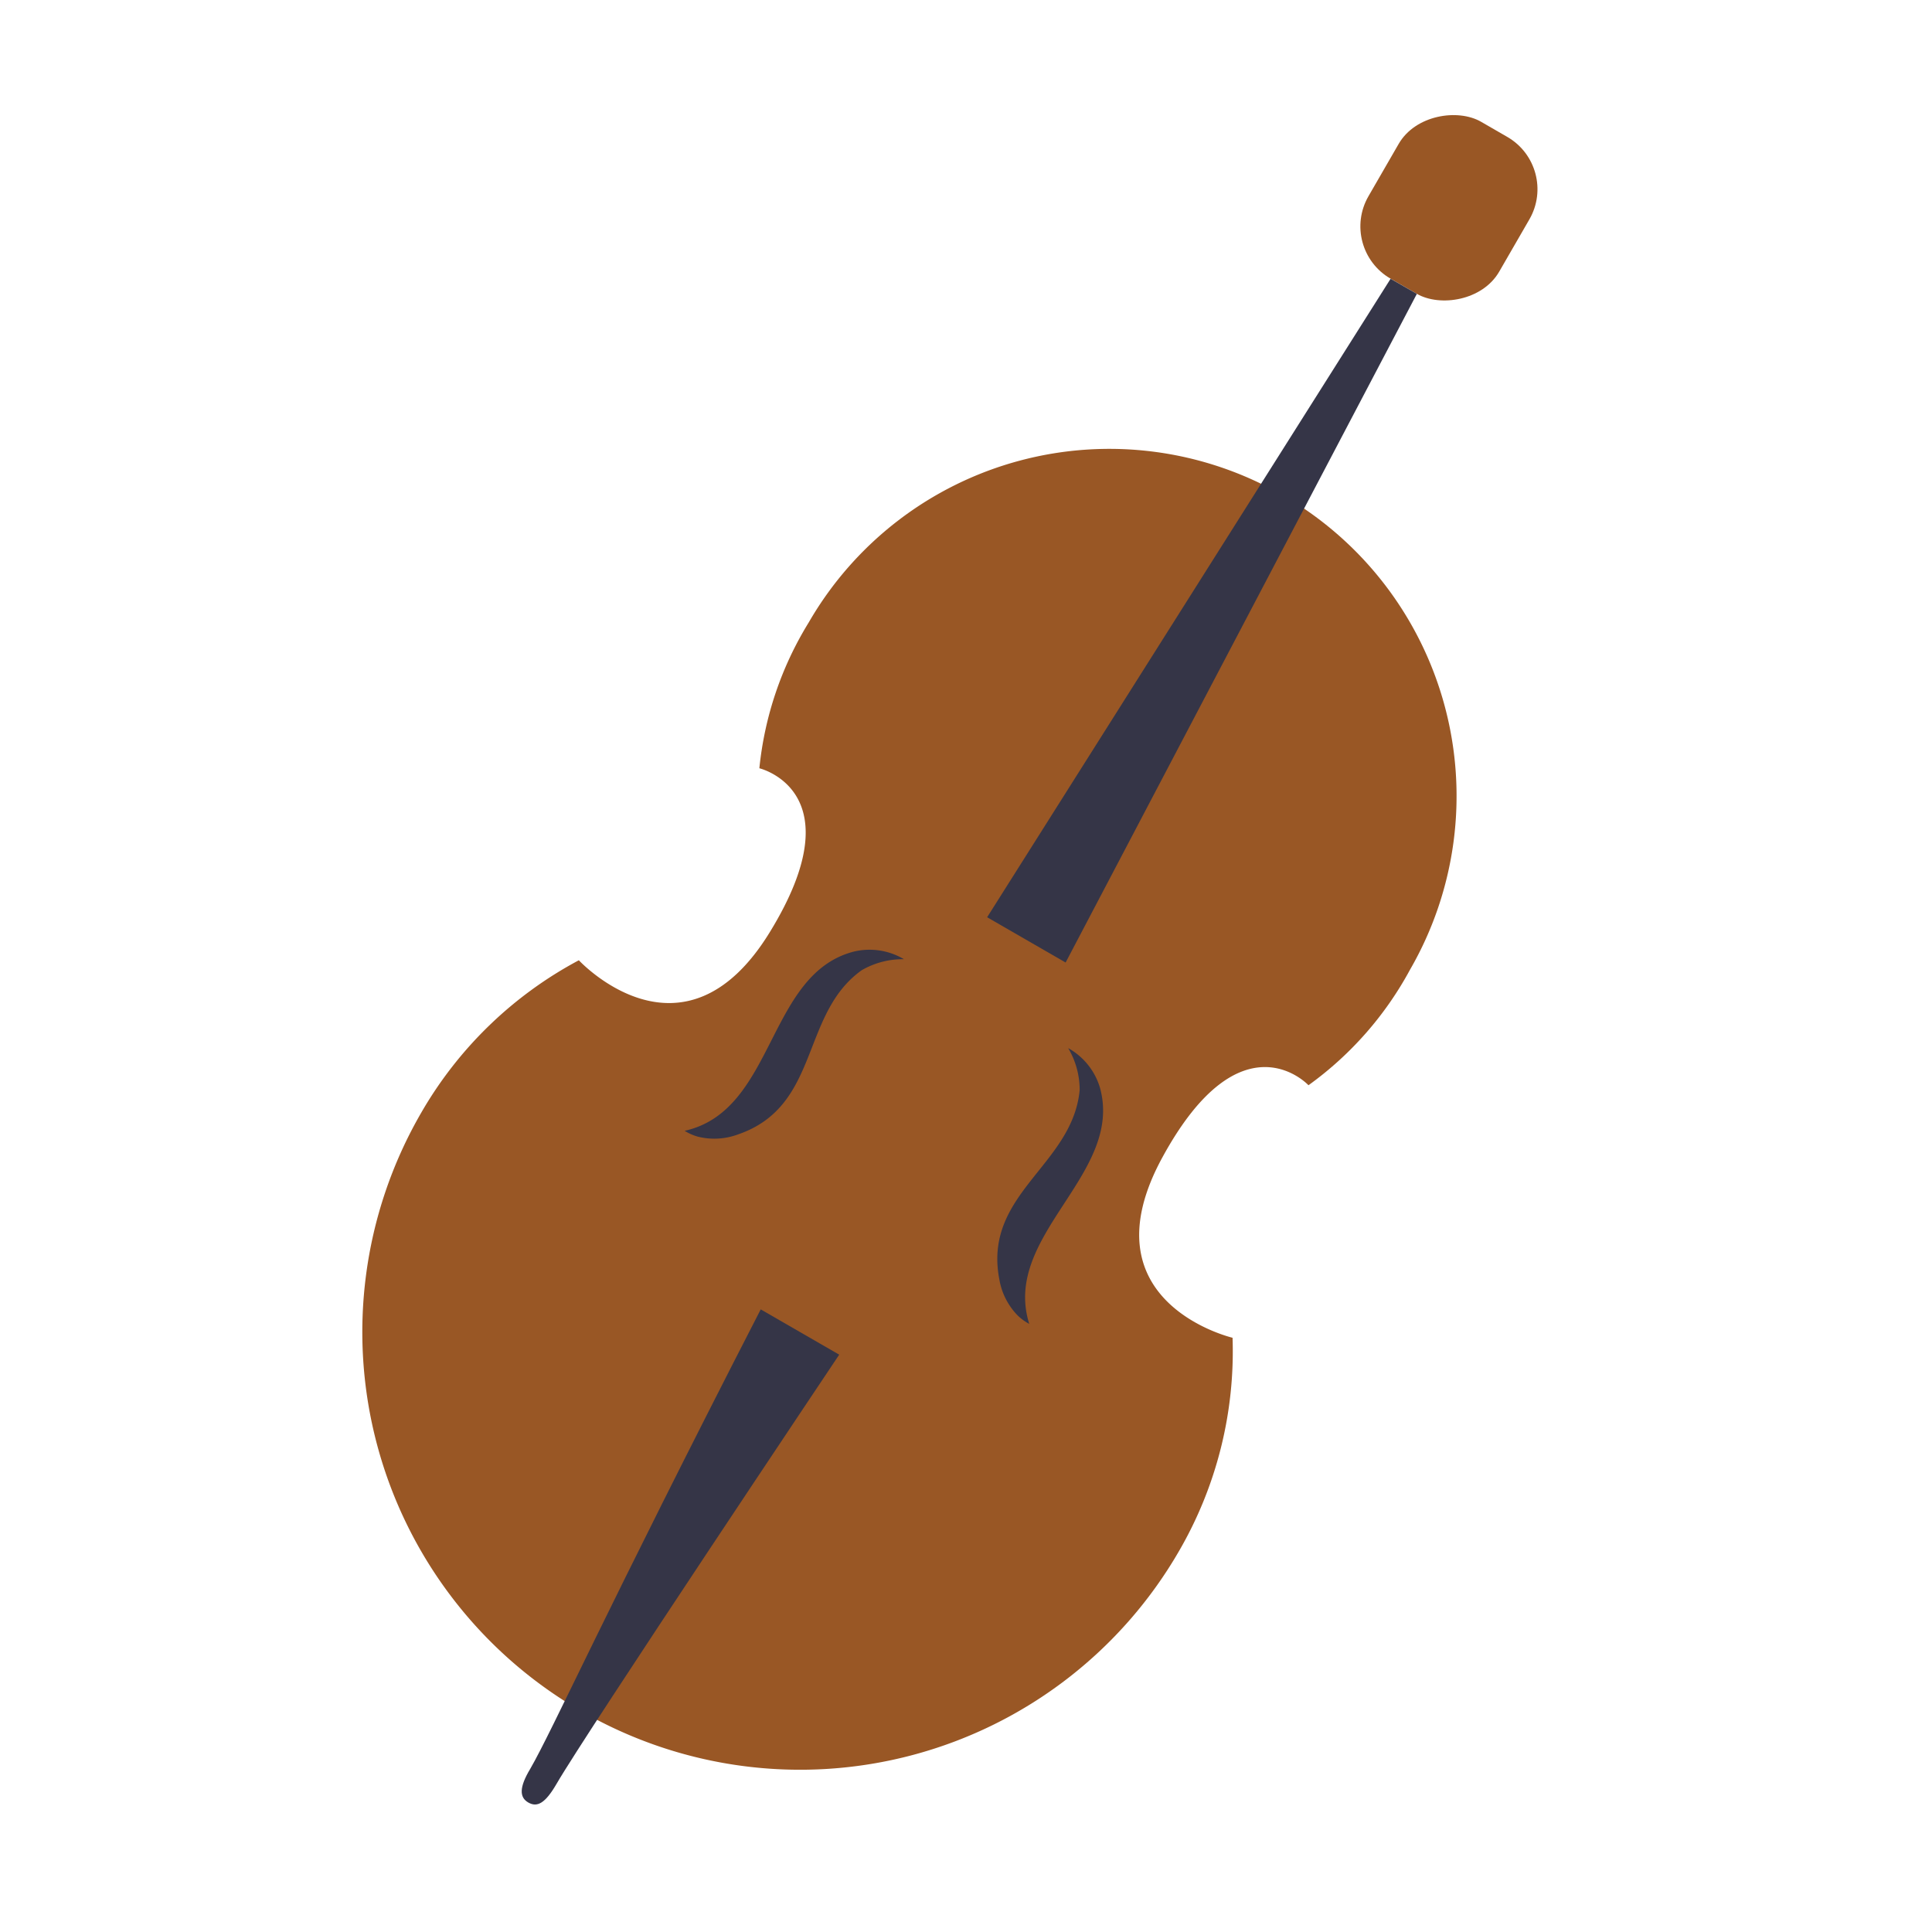 <svg id="Double_Bass" data-name="Double Bass" xmlns="http://www.w3.org/2000/svg" width="128" height="128" viewBox="0 0 128 128"><title>dah</title><path d="M50.31,50.9a22.73,22.73,0,0,1,3.27-9.66,23,23,0,1,1,39.84,23,22.74,22.74,0,0,1-6.73,7.66S82.23,67.09,77,76.7s4.66,11.93,4.66,11.93a26.36,26.36,0,0,1-3.54,14.12,29,29,0,0,1-50.23-29A26.35,26.35,0,0,1,38.35,63.62S45.27,71.1,51,61.76,50.31,50.9,50.31,50.9Z" fill="#995725"/><path d="M50.4,86.75l5.2,3s-16.83,25.14-18.73,28.44c-0.75,1.29-1.28,1.57-1.87,1.23s-0.61-1,.13-2.23C36.61,114.63,40.06,106.87,50.4,86.75Z" fill="#353547"/><path d="M59.89,63.55a5.43,5.43,0,0,0-2.8.73c-4.08,2.91-2.72,9-8.2,10.88a4.5,4.5,0,0,1-2.64.15,3.3,3.3,0,0,1-.89-0.39c6-1.34,5.44-10.37,11.19-11.87A4.46,4.46,0,0,1,59.89,63.55Z" fill="#353547"/><path d="M70.77,69.44a5.43,5.43,0,0,1,.76,2.79c-0.48,5-6.42,6.85-5.32,12.54a4.5,4.5,0,0,0,1.19,2.36,3.3,3.3,0,0,0,.79.58c-1.84-5.87,6.26-9.89,4.69-15.63A4.46,4.46,0,0,0,70.77,69.44Z" fill="#353547"/><rect x="90" y="8.77" width="12" height="10" rx="4" ry="4" transform="translate(36.07 90.02) rotate(-60)" fill="#995725"/><polygon points="92.13 18.47 65.4 60.77 70.6 63.77 93.87 19.47 92.13 18.47" fill="#353547"/></svg>
